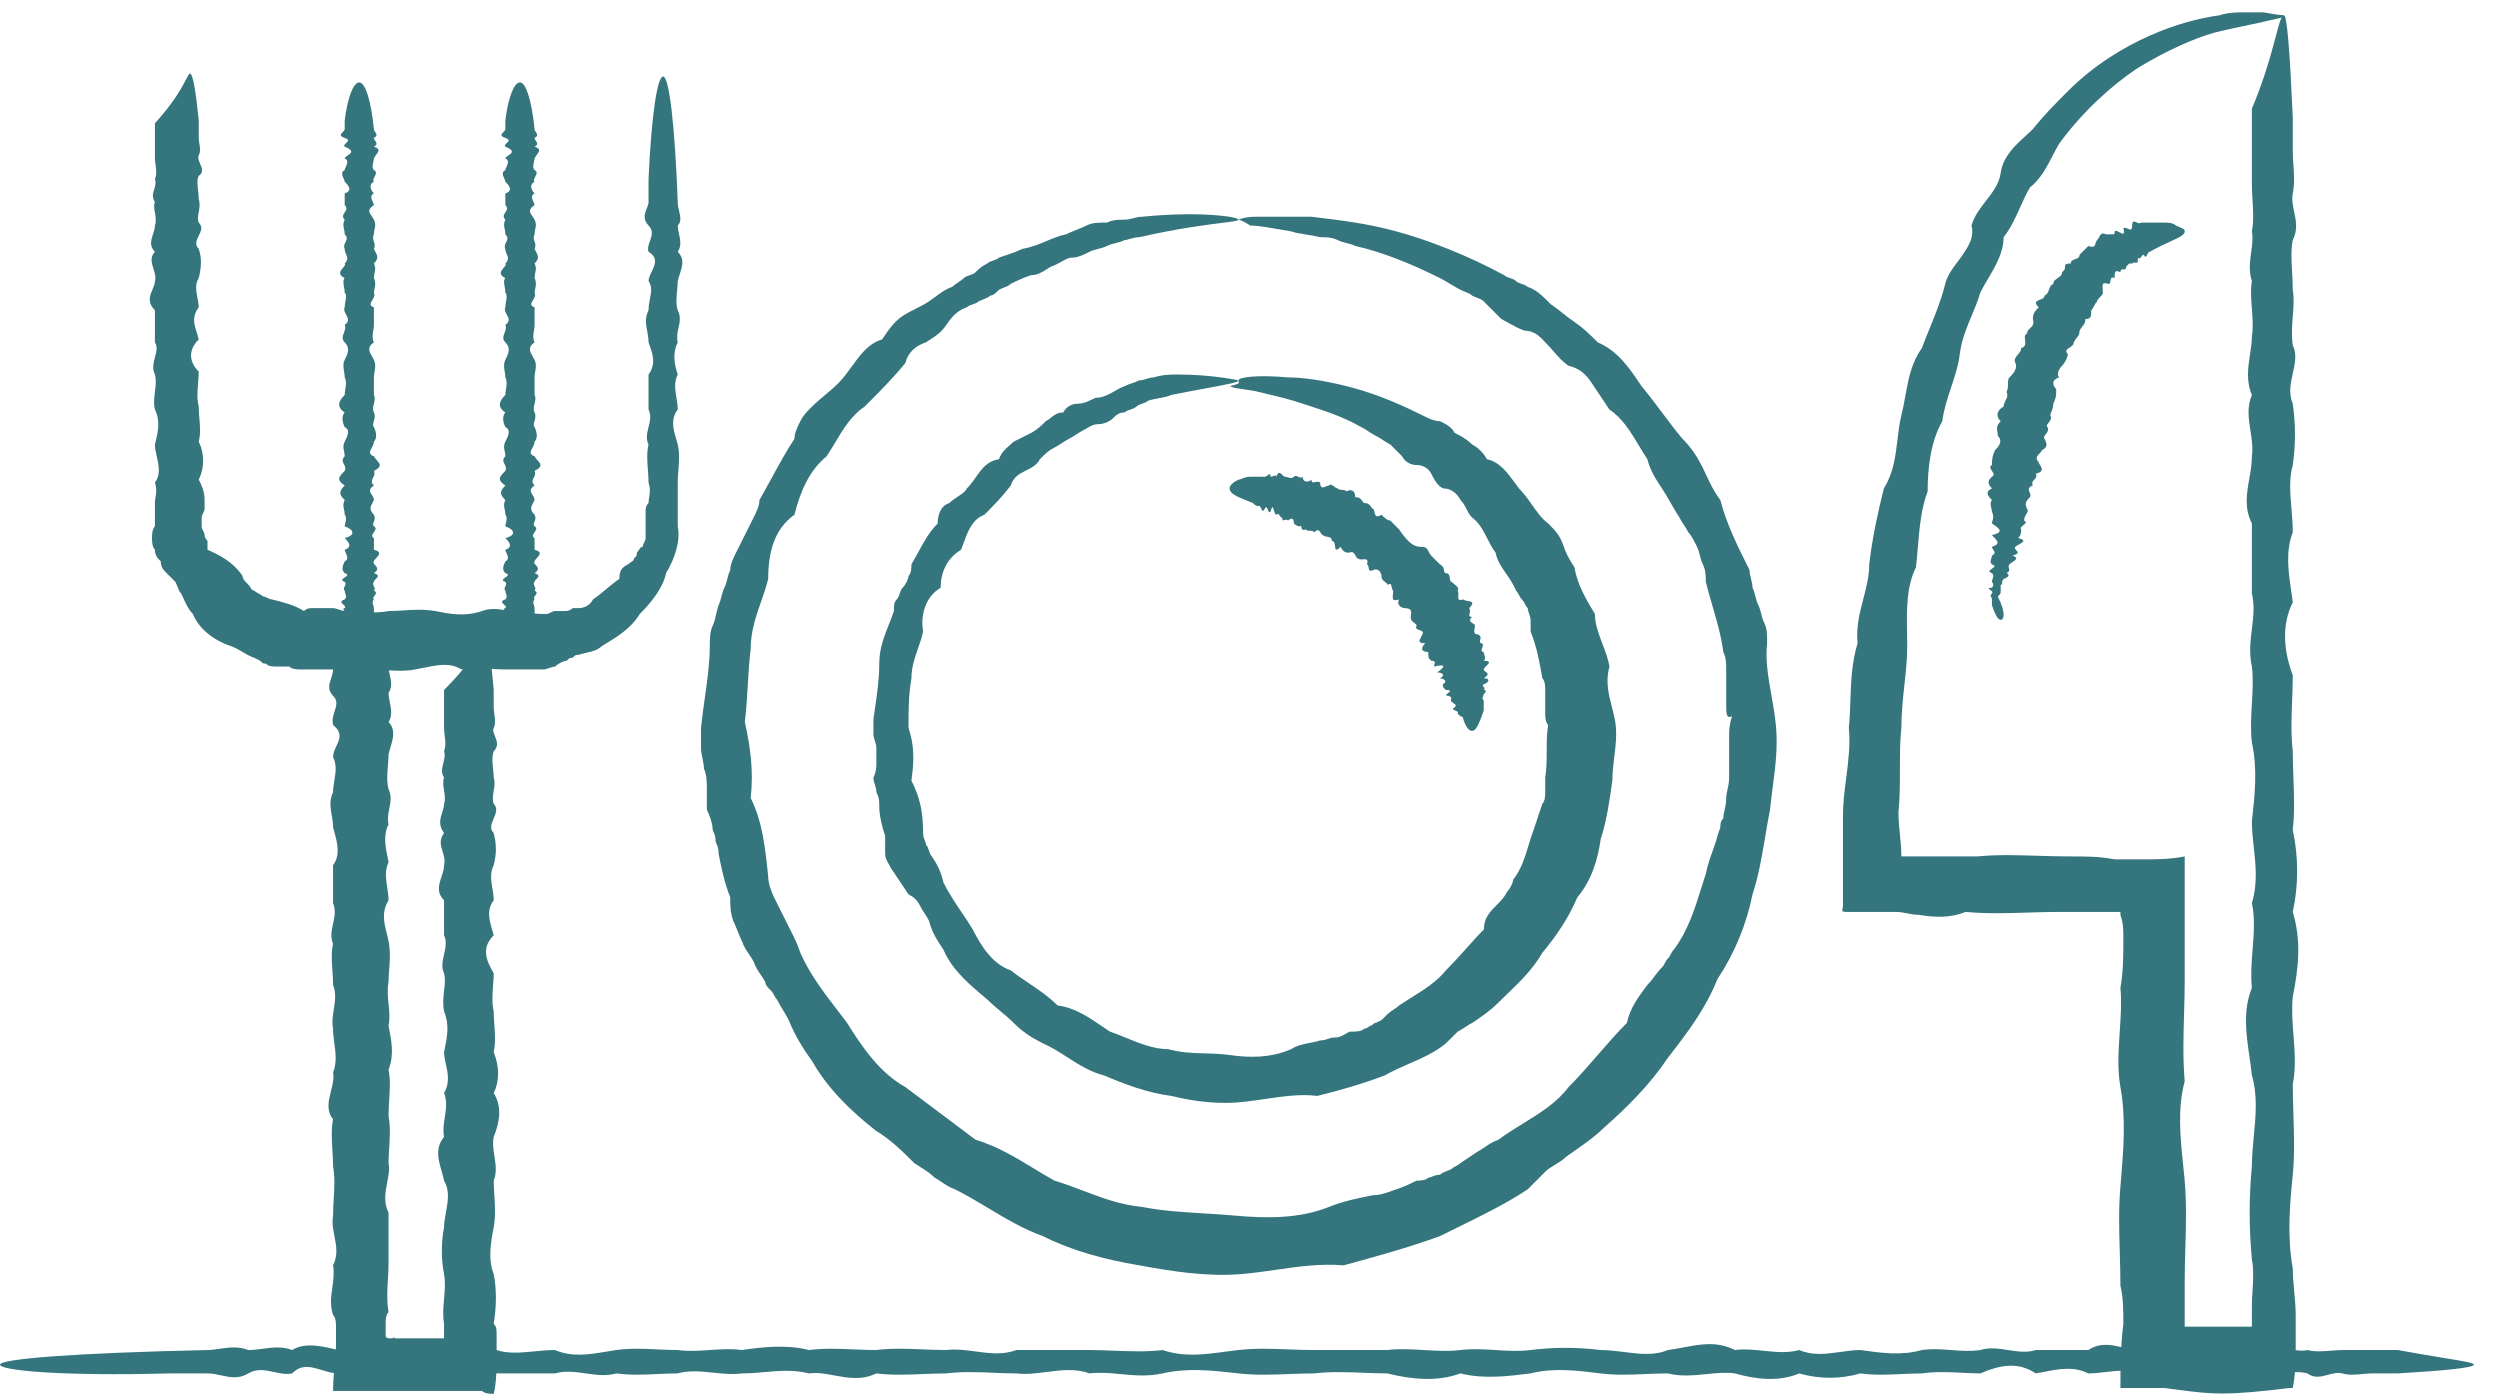 <?xml version="1.0" encoding="UTF-8"?> <svg xmlns="http://www.w3.org/2000/svg" width="93" height="52" viewBox="0 0 93 52" fill="none"><path d="M74.1 22.515C74.209 22.841 74.318 23.058 74.426 23.058C74.535 23.058 74.644 22.841 74.318 22.189C74.426 22.08 74.426 22.08 74.426 21.972V21.754C74.481 21.754 74.481 21.727 74.481 21.686C74.481 21.646 74.481 21.591 74.535 21.537C74.535 21.537 74.861 21.428 74.644 21.32C74.768 21.258 74.75 21.196 74.732 21.134C74.719 21.087 74.706 21.04 74.752 20.994C74.78 20.967 74.82 20.939 74.861 20.912C74.983 20.831 75.106 20.749 74.861 20.668C75.129 20.601 75.067 20.534 75.005 20.467C74.966 20.425 74.928 20.384 74.97 20.342C74.999 20.312 75.053 20.283 75.107 20.253C75.251 20.174 75.394 20.095 75.078 20.016C75.187 19.907 75.187 19.799 75.187 19.69C75.138 19.641 75.201 19.591 75.263 19.542C75.339 19.483 75.414 19.423 75.296 19.364C75.296 19.263 75.343 19.185 75.382 19.12C75.427 19.046 75.463 18.988 75.404 18.929C75.296 18.712 75.404 18.603 75.513 18.495C75.555 18.452 75.531 18.393 75.506 18.33C75.466 18.233 75.423 18.126 75.622 18.06C75.567 17.951 75.622 17.897 75.676 17.843C75.73 17.788 75.785 17.734 75.73 17.625C76.047 17.546 75.96 17.409 75.889 17.299C75.863 17.258 75.839 17.22 75.839 17.191C75.694 17.046 75.791 16.95 75.871 16.869C75.911 16.829 75.948 16.793 75.948 16.756C76.165 16.648 76.165 16.539 76.056 16.322C76.007 16.272 76.047 16.223 76.096 16.164C76.154 16.092 76.224 16.006 76.165 15.887C76.116 15.838 76.156 15.789 76.204 15.729C76.263 15.658 76.333 15.571 76.273 15.453C76.273 15.408 76.292 15.363 76.314 15.31C76.345 15.235 76.382 15.145 76.382 15.018C76.491 14.8 76.491 14.692 76.491 14.475C76.382 14.366 76.274 14.149 76.6 14.04C76.491 13.931 76.6 13.714 76.708 13.605C76.817 13.497 76.925 13.279 76.925 13.171C76.803 13.049 76.887 12.995 76.984 12.933C77.059 12.885 77.143 12.831 77.143 12.736C77.184 12.653 77.226 12.602 77.261 12.558C77.319 12.487 77.36 12.436 77.36 12.302C77.402 12.219 77.443 12.167 77.478 12.123C77.536 12.053 77.577 12.001 77.577 11.867C77.795 11.867 77.795 11.758 77.795 11.541C77.849 11.487 77.876 11.432 77.903 11.378C77.93 11.324 77.958 11.269 78.012 11.215C78.012 11.161 78.066 11.106 78.121 11.052C78.175 10.998 78.229 10.943 78.229 10.889C78.229 10.843 78.224 10.796 78.22 10.753C78.203 10.594 78.19 10.478 78.447 10.563C78.491 10.563 78.499 10.51 78.508 10.453C78.521 10.37 78.535 10.281 78.664 10.346C78.664 10.129 78.664 10.02 78.881 10.129C78.881 10.02 78.936 10.02 78.99 10.02C79.044 10.02 79.099 10.02 79.099 9.911L79.207 9.803H79.316C79.357 9.761 79.399 9.767 79.434 9.772C79.492 9.781 79.533 9.787 79.533 9.585C79.594 9.646 79.621 9.604 79.652 9.556C79.676 9.518 79.703 9.477 79.751 9.477C79.814 9.603 79.84 9.546 79.873 9.476C79.896 9.425 79.922 9.368 79.968 9.368C80.264 9.199 80.527 9.079 80.738 8.983C81.069 8.832 81.272 8.74 81.272 8.607C81.272 8.53 81.217 8.508 81.109 8.463C81.064 8.444 81.009 8.422 80.946 8.39C80.837 8.281 80.62 8.281 80.511 8.281H79.642C79.597 8.326 79.534 8.297 79.476 8.271C79.391 8.232 79.316 8.198 79.316 8.39C79.316 8.582 79.24 8.548 79.156 8.509C79.097 8.483 79.034 8.454 78.99 8.499C79.055 8.758 78.965 8.708 78.858 8.648C78.787 8.608 78.708 8.564 78.664 8.607C78.664 8.716 78.664 8.716 78.555 8.716H78.338C78.186 8.64 78.14 8.724 78.089 8.819C78.067 8.859 78.044 8.901 78.012 8.933C77.977 8.968 77.965 9.014 77.953 9.057C77.928 9.148 77.907 9.224 77.686 9.151L77.36 9.477C77.36 9.585 77.279 9.612 77.197 9.64C77.116 9.667 77.034 9.694 77.034 9.803C76.925 9.803 76.817 9.803 76.817 9.911C76.817 10.02 76.817 10.02 76.708 10.129C76.708 10.237 76.627 10.291 76.545 10.346C76.464 10.4 76.382 10.454 76.382 10.563C76.273 10.617 76.246 10.699 76.219 10.78C76.192 10.862 76.165 10.943 76.056 10.998C76.056 11.087 75.965 11.121 75.879 11.153C75.757 11.199 75.647 11.24 75.839 11.432C75.73 11.541 75.622 11.65 75.622 11.867C75.685 12.057 75.6 12.136 75.519 12.213C75.461 12.267 75.404 12.32 75.404 12.41C75.306 12.459 75.319 12.553 75.332 12.651C75.349 12.769 75.366 12.894 75.187 12.953C75.187 13.05 75.123 13.124 75.061 13.197C74.984 13.288 74.909 13.376 74.97 13.497C75.078 13.714 74.861 13.931 74.752 14.04C74.698 14.094 74.698 14.176 74.698 14.271C74.698 14.366 74.698 14.475 74.644 14.583C74.707 14.71 74.66 14.8 74.609 14.895C74.573 14.964 74.535 15.036 74.535 15.127C74.318 15.235 74.209 15.453 74.426 15.67C74.267 15.829 74.283 15.93 74.303 16.058C74.31 16.104 74.318 16.155 74.318 16.213C74.535 16.43 74.318 16.648 74.209 16.756C74.1 16.974 74.1 17.191 74.1 17.3C73.992 17.354 74.046 17.435 74.1 17.517C74.155 17.598 74.209 17.68 74.1 17.734C73.992 17.843 73.883 17.951 74.1 18.169C73.883 18.277 73.883 18.386 74.1 18.603C74.025 18.679 74.055 18.808 74.08 18.916C74.091 18.962 74.1 19.005 74.1 19.038C74.176 19.189 74.146 19.288 74.121 19.371C74.11 19.407 74.1 19.44 74.1 19.473C74.426 19.69 74.535 19.799 74.1 19.907C74.318 20.125 74.426 20.233 74.1 20.342C74.1 20.378 74.125 20.414 74.149 20.451C74.197 20.523 74.245 20.595 74.1 20.668C74.1 20.704 74.088 20.74 74.076 20.776C74.052 20.849 74.028 20.921 74.1 20.994C74.263 21.048 74.182 21.102 74.1 21.157C74.019 21.211 73.938 21.265 74.1 21.32C74.173 21.392 74.149 21.465 74.125 21.537C74.112 21.573 74.1 21.61 74.1 21.646C74.1 21.646 74.209 21.754 74.1 21.863C73.927 21.863 73.969 21.894 74.029 21.939C74.083 21.978 74.151 22.029 74.1 22.08C74.033 22.148 74.049 22.173 74.071 22.209C74.085 22.23 74.1 22.256 74.1 22.298V22.515Z" fill="#34757E"></path><path fill-rule="evenodd" clip-rule="evenodd" d="M84.965 0.567C85.074 0.567 85.182 1.871 85.291 4.37V5.674C85.291 5.811 85.302 5.96 85.313 6.116C85.338 6.452 85.365 6.824 85.291 7.195C85.246 7.417 85.293 7.64 85.341 7.87C85.411 8.201 85.484 8.548 85.291 8.933C85.219 9.292 85.242 9.698 85.266 10.12V10.121C85.278 10.338 85.291 10.559 85.291 10.78C85.345 11.102 85.319 11.424 85.292 11.758C85.265 12.102 85.236 12.46 85.291 12.845C85.452 13.167 85.374 13.515 85.294 13.877C85.212 14.248 85.126 14.633 85.291 15.018C85.4 15.778 85.4 16.539 85.291 17.3C85.147 17.803 85.194 18.354 85.242 18.921C85.266 19.211 85.291 19.505 85.291 19.799C85.019 20.523 85.125 21.247 85.231 21.972C85.252 22.116 85.273 22.261 85.291 22.406C84.856 23.276 84.965 24.253 85.291 25.123C85.291 25.452 85.279 25.769 85.266 26.082V26.084C85.242 26.699 85.219 27.3 85.291 27.948C85.291 28.274 85.303 28.599 85.315 28.925C85.339 29.577 85.364 30.229 85.291 30.881C85.508 31.859 85.508 32.946 85.291 33.923C85.617 35.01 85.508 35.988 85.291 37.075C85.243 37.557 85.28 38.04 85.318 38.523C85.365 39.127 85.412 39.73 85.291 40.334C85.291 40.692 85.303 41.062 85.315 41.436C85.339 42.197 85.364 42.974 85.291 43.702C85.182 44.789 85.074 45.984 85.291 47.179C85.291 47.451 85.318 47.749 85.345 48.048C85.373 48.347 85.4 48.646 85.4 48.918V50.004C85.4 50.078 85.4 50.152 85.399 50.225C85.551 50.247 85.699 50.256 85.836 50.221C86.126 50.294 86.416 50.27 86.705 50.246C86.85 50.233 86.995 50.221 87.14 50.221H89.204C89.875 50.347 90.449 50.441 90.9 50.514C91.62 50.631 92.029 50.698 92.029 50.765C92.029 50.873 91.051 50.982 89.204 51.091H88.227C88.122 51.091 88.005 51.102 87.885 51.114C87.632 51.138 87.361 51.164 87.14 51.091C86.959 51.045 86.778 51.094 86.597 51.144C86.343 51.212 86.09 51.281 85.836 51.091C85.683 51.052 85.53 51.041 85.372 51.042C85.356 51.24 85.331 51.437 85.291 51.634H85.182C82.753 51.926 82.323 51.869 81.015 51.699C80.902 51.684 80.782 51.669 80.654 51.652L80.51 51.634H78.88C78.88 51.422 78.88 51.209 78.883 50.994C78.695 50.996 78.51 51.018 78.322 51.041C78.118 51.066 77.909 51.091 77.687 51.091C77.144 50.819 76.6 50.925 76.057 51.03C75.949 51.051 75.84 51.072 75.731 51.091C75.079 50.656 74.427 50.765 73.667 51.091C73.457 51.091 73.236 51.079 73.007 51.068C72.525 51.043 72.01 51.017 71.494 51.091C71.24 51.091 70.987 51.103 70.733 51.115C70.226 51.139 69.719 51.163 69.212 51.091C68.452 51.308 67.691 51.308 66.93 51.091C66.17 51.417 65.301 51.308 64.54 51.091C64.207 51.043 63.853 51.079 63.487 51.116C63.018 51.163 62.529 51.213 62.041 51.091C61.747 51.091 61.466 51.103 61.188 51.115C60.645 51.139 60.117 51.163 59.542 51.091C58.673 50.982 57.803 50.873 56.934 51.091C56.065 51.199 55.196 51.308 54.327 51.091C53.457 51.417 52.48 51.308 51.61 51.091C51.325 51.091 51.027 51.079 50.725 51.067C50.11 51.043 49.477 51.018 48.894 51.091C48.564 51.091 48.246 51.103 47.932 51.115C47.317 51.139 46.717 51.163 46.069 51.091C46.035 51.087 46.001 51.083 45.968 51.079C45.031 50.975 44.188 50.881 43.244 51.091C42.696 51.212 42.182 51.164 41.684 51.116C41.292 51.079 40.91 51.043 40.528 51.091C40.019 50.9 39.473 50.97 38.934 51.038C38.551 51.087 38.172 51.136 37.811 51.091C37.522 51.091 37.232 51.079 36.942 51.066C36.363 51.042 35.783 51.018 35.204 51.091C34.914 51.091 34.624 51.103 34.334 51.115C33.755 51.139 33.175 51.163 32.596 51.091C32.068 51.355 31.54 51.258 31.036 51.166C30.711 51.106 30.395 51.048 30.097 51.091C29.522 50.947 28.994 50.993 28.451 51.041C28.173 51.066 27.892 51.091 27.598 51.091C27.261 51.139 26.902 51.102 26.542 51.064C26.088 51.017 25.631 50.97 25.208 51.091C24.954 51.091 24.701 51.103 24.447 51.115C23.94 51.139 23.433 51.163 22.926 51.091C22.546 51.199 22.165 51.145 21.785 51.091C21.405 51.036 21.024 50.982 20.644 51.091H18.471C18.468 51.089 18.466 51.088 18.463 51.087C18.45 51.361 18.423 51.621 18.366 51.851C18.257 51.851 18.04 51.851 17.931 51.743H12.39C12.39 51.509 12.404 51.288 12.422 51.078C12.262 51.055 12.109 51.008 11.96 50.963C11.575 50.845 11.22 50.736 10.865 51.091C10.639 51.136 10.413 51.087 10.186 51.038C9.869 50.969 9.552 50.901 9.236 51.091C8.878 51.305 8.567 51.237 8.241 51.166C8.072 51.129 7.9 51.091 7.714 51.091H6.302C2.282 51.199 0 50.982 0 50.765C0 50.547 2.825 50.33 7.714 50.221C7.852 50.221 8 50.2 8.156 50.177C8.493 50.127 8.864 50.073 9.236 50.221C9.417 50.221 9.598 50.197 9.779 50.173C10.141 50.125 10.503 50.077 10.865 50.221C11.332 49.941 11.88 50.062 12.37 50.171C12.412 50.181 12.453 50.19 12.494 50.199C12.497 50.134 12.499 50.069 12.499 50.004V49.352C12.499 49.244 12.499 49.026 12.39 48.918C12.27 48.557 12.316 48.229 12.363 47.898C12.4 47.631 12.438 47.361 12.39 47.071C12.579 46.692 12.512 46.35 12.444 46.002C12.394 45.751 12.344 45.497 12.39 45.223C12.39 45.002 12.402 44.793 12.415 44.588C12.439 44.19 12.462 43.807 12.39 43.376C12.39 43.199 12.378 43.01 12.367 42.818C12.342 42.419 12.317 42.004 12.39 41.638C12.128 41.31 12.222 40.943 12.313 40.583C12.374 40.347 12.433 40.115 12.39 39.899C12.535 39.537 12.486 39.175 12.438 38.813C12.414 38.632 12.39 38.451 12.39 38.27C12.342 38.028 12.379 37.787 12.417 37.545C12.464 37.243 12.511 36.942 12.39 36.64C12.39 36.455 12.377 36.269 12.365 36.088C12.341 35.739 12.318 35.405 12.39 35.119C12.281 34.847 12.336 34.603 12.39 34.358C12.444 34.114 12.499 33.869 12.39 33.597V32.185C12.672 31.808 12.547 31.35 12.438 30.951C12.421 30.89 12.404 30.83 12.39 30.773C12.39 30.628 12.366 30.483 12.342 30.338C12.293 30.048 12.245 29.758 12.39 29.469C12.39 29.324 12.414 29.179 12.438 29.034C12.486 28.744 12.535 28.455 12.39 28.165C12.39 28.016 12.454 27.879 12.516 27.747C12.635 27.494 12.747 27.255 12.39 26.97C12.343 26.782 12.397 26.614 12.448 26.458C12.515 26.253 12.575 26.068 12.39 25.883C12.173 25.666 12.245 25.448 12.318 25.231C12.354 25.123 12.39 25.014 12.39 24.905L12.065 24.904H11.196C11.088 24.904 10.87 24.904 10.761 24.796H10.327C10.11 24.796 10.001 24.796 9.892 24.687C9.784 24.687 9.784 24.687 9.675 24.578L9.458 24.47C9.295 24.416 9.159 24.334 9.023 24.253C8.887 24.171 8.751 24.09 8.588 24.035C7.937 23.818 7.393 23.383 7.176 22.84C7.01 22.674 6.907 22.445 6.82 22.249C6.793 22.188 6.767 22.131 6.741 22.079C6.674 22.012 6.649 21.945 6.613 21.852C6.591 21.795 6.566 21.728 6.524 21.645L6.198 21.319C6.089 21.21 5.981 21.102 5.981 20.884C5.872 20.776 5.763 20.667 5.763 20.45C5.655 20.341 5.655 20.124 5.655 20.015C5.655 19.906 5.655 19.689 5.763 19.58V18.711C5.763 18.642 5.774 18.574 5.786 18.501C5.81 18.345 5.838 18.173 5.763 17.951C5.984 17.657 5.906 17.314 5.833 16.988C5.798 16.832 5.763 16.679 5.763 16.538C5.872 16.104 5.981 15.669 5.763 15.234C5.709 15.017 5.736 14.8 5.763 14.582C5.791 14.365 5.818 14.148 5.763 13.93C5.652 13.708 5.712 13.486 5.767 13.278C5.82 13.08 5.87 12.895 5.763 12.735V11.54C5.469 11.245 5.574 11.001 5.672 10.772C5.718 10.663 5.763 10.558 5.763 10.454C5.808 10.319 5.761 10.166 5.712 10.01C5.643 9.788 5.572 9.559 5.763 9.367C5.546 9.15 5.619 8.932 5.691 8.715C5.727 8.606 5.763 8.498 5.763 8.389C5.819 8.221 5.789 8.053 5.761 7.9C5.735 7.756 5.711 7.625 5.763 7.52C5.644 7.34 5.689 7.193 5.736 7.043C5.774 6.921 5.812 6.797 5.763 6.651C5.838 6.502 5.81 6.303 5.786 6.122C5.774 6.039 5.763 5.959 5.763 5.89V4.586C6.498 3.779 6.785 3.219 6.928 2.941C6.997 2.808 7.032 2.739 7.067 2.739C7.176 2.739 7.285 3.391 7.393 4.478V5.13C7.393 5.202 7.405 5.274 7.417 5.347C7.442 5.492 7.466 5.637 7.393 5.781C7.349 5.871 7.396 5.978 7.444 6.089C7.513 6.248 7.586 6.414 7.393 6.542C7.322 6.684 7.344 6.872 7.368 7.077C7.38 7.185 7.393 7.298 7.393 7.411C7.449 7.579 7.419 7.747 7.391 7.901C7.364 8.044 7.341 8.175 7.393 8.28C7.556 8.443 7.475 8.606 7.393 8.769C7.312 8.932 7.23 9.095 7.393 9.258C7.502 9.584 7.502 9.91 7.393 10.345C7.246 10.566 7.298 10.837 7.347 11.09C7.371 11.21 7.393 11.326 7.393 11.431C7.132 11.78 7.22 12.058 7.321 12.379C7.346 12.458 7.372 12.54 7.393 12.627C6.959 13.061 7.067 13.496 7.393 13.822C7.393 13.967 7.381 14.111 7.369 14.256C7.345 14.546 7.321 14.836 7.393 15.126C7.393 15.271 7.405 15.415 7.417 15.56C7.442 15.85 7.466 16.14 7.393 16.43C7.611 16.864 7.611 17.407 7.393 17.842C7.502 18.059 7.611 18.277 7.611 18.602V18.928C7.611 18.983 7.583 19.037 7.556 19.091C7.529 19.146 7.502 19.2 7.502 19.254V19.58C7.502 19.635 7.529 19.689 7.556 19.743C7.583 19.798 7.611 19.852 7.611 19.906C7.611 20.015 7.719 20.124 7.719 20.124V20.45C8.48 20.776 8.806 21.102 9.023 21.427C9.023 21.536 9.132 21.645 9.24 21.753C9.282 21.795 9.308 21.837 9.329 21.872C9.365 21.929 9.391 21.971 9.458 21.971C9.512 22.025 9.566 22.052 9.621 22.079C9.675 22.107 9.729 22.134 9.784 22.188C9.838 22.188 9.892 22.215 9.947 22.242C10.001 22.27 10.055 22.297 10.11 22.297C10.544 22.405 10.979 22.514 11.305 22.731C11.413 22.623 11.522 22.623 11.631 22.623H12.391C12.446 22.623 12.527 22.65 12.609 22.677C12.676 22.7 12.744 22.722 12.796 22.729L12.793 22.722C12.772 22.665 12.756 22.624 12.823 22.624C12.868 22.578 12.819 22.533 12.77 22.488C12.701 22.424 12.633 22.361 12.823 22.298C12.895 22.225 12.871 22.153 12.847 22.08C12.835 22.044 12.823 22.008 12.823 21.972C12.769 21.917 12.796 21.863 12.823 21.809C12.85 21.754 12.877 21.7 12.823 21.646C12.66 21.591 12.741 21.537 12.823 21.483C12.904 21.428 12.986 21.374 12.823 21.32C12.714 21.211 12.714 21.102 12.823 20.885C12.974 20.809 12.915 20.681 12.865 20.573C12.843 20.526 12.823 20.483 12.823 20.451C13.149 20.342 12.932 20.125 12.823 20.016C13.258 19.907 13.149 19.69 12.823 19.581C12.823 19.548 12.833 19.506 12.844 19.459C12.869 19.351 12.899 19.222 12.823 19.147C12.823 19.07 12.809 19.006 12.796 18.947C12.773 18.839 12.753 18.744 12.823 18.603C12.606 18.386 12.606 18.277 12.823 18.06C12.497 17.843 12.606 17.734 12.823 17.517C12.872 17.419 12.833 17.343 12.795 17.27C12.748 17.18 12.703 17.093 12.823 16.974C12.823 16.897 12.809 16.833 12.796 16.774C12.773 16.666 12.753 16.571 12.823 16.43C12.932 16.213 13.04 15.996 12.823 15.887C12.714 15.67 12.714 15.453 12.823 15.344C12.497 15.127 12.606 14.909 12.823 14.692C12.823 14.619 12.835 14.547 12.847 14.475C12.871 14.33 12.895 14.185 12.823 14.04C12.823 13.967 12.811 13.895 12.799 13.823C12.775 13.678 12.751 13.533 12.823 13.388C12.932 13.171 13.04 12.953 12.823 12.736C12.702 12.615 12.749 12.495 12.796 12.374C12.834 12.277 12.871 12.181 12.823 12.084C13.013 11.957 12.944 11.831 12.876 11.704C12.827 11.613 12.778 11.523 12.823 11.432C12.823 11.355 12.836 11.278 12.849 11.206C12.873 11.075 12.893 10.959 12.823 10.889C12.823 10.812 12.809 10.735 12.796 10.663C12.773 10.531 12.753 10.416 12.823 10.346C12.546 10.207 12.666 10.069 12.761 9.959C12.816 9.896 12.862 9.842 12.823 9.802C12.963 9.662 12.922 9.567 12.876 9.459C12.85 9.4 12.823 9.336 12.823 9.259C12.774 9.161 12.813 9.086 12.851 9.012C12.898 8.922 12.942 8.835 12.823 8.716C12.823 8.639 12.809 8.576 12.796 8.516C12.773 8.408 12.753 8.313 12.823 8.173C12.714 8.064 12.769 7.983 12.823 7.901C12.877 7.82 12.932 7.738 12.823 7.629V7.195C13.149 7.086 12.932 6.869 12.823 6.76C12.823 6.727 12.803 6.684 12.781 6.638C12.731 6.53 12.671 6.401 12.823 6.326C12.823 6.293 12.843 6.25 12.865 6.203C12.915 6.095 12.974 5.967 12.823 5.891C12.823 5.858 12.873 5.825 12.927 5.789C13.052 5.707 13.202 5.608 12.823 5.456C12.778 5.411 12.827 5.366 12.876 5.321C12.944 5.257 13.013 5.194 12.823 5.13C12.606 5.058 12.678 4.986 12.751 4.913C12.787 4.877 12.823 4.841 12.823 4.804V4.478C12.932 3.609 13.149 3.066 13.366 3.066C13.584 3.066 13.801 3.718 13.909 4.804C13.909 4.841 13.934 4.877 13.958 4.913C14.006 4.986 14.054 5.058 13.909 5.13C13.909 5.167 13.934 5.203 13.958 5.239C14.006 5.311 14.054 5.384 13.909 5.456C14.152 5.537 14.094 5.618 14.003 5.744C13.972 5.787 13.937 5.835 13.909 5.891C13.909 5.924 13.899 5.967 13.889 6.013C13.864 6.121 13.834 6.25 13.909 6.326C14.032 6.387 13.982 6.482 13.934 6.574C13.898 6.644 13.862 6.713 13.909 6.76C13.692 6.869 13.801 7.086 13.909 7.195C13.758 7.271 13.818 7.399 13.868 7.507C13.889 7.554 13.909 7.597 13.909 7.629C13.658 7.797 13.73 7.9 13.825 8.038C13.854 8.079 13.884 8.123 13.909 8.173C13.98 8.313 13.959 8.408 13.936 8.516C13.923 8.576 13.909 8.639 13.909 8.716C13.855 8.825 13.882 8.906 13.909 8.988C13.937 9.069 13.964 9.151 13.909 9.259C13.924 9.288 13.938 9.314 13.951 9.34C14.041 9.507 14.098 9.614 13.909 9.802C13.98 9.943 13.959 10.038 13.936 10.146C13.923 10.205 13.909 10.269 13.909 10.346C13.988 10.502 13.953 10.658 13.928 10.774C13.918 10.819 13.909 10.858 13.909 10.889C13.957 10.984 13.9 11.08 13.849 11.166C13.783 11.276 13.726 11.371 13.909 11.432V12.084C13.909 12.157 13.897 12.229 13.885 12.302C13.861 12.446 13.837 12.591 13.909 12.736C13.638 12.917 13.743 13.098 13.849 13.279C13.87 13.316 13.891 13.352 13.909 13.388C13.982 13.533 13.958 13.678 13.934 13.823C13.921 13.895 13.909 13.967 13.909 14.04V14.692C13.964 14.8 13.937 14.909 13.909 15.018C13.882 15.127 13.855 15.235 13.909 15.344C13.966 15.458 13.934 15.572 13.905 15.67C13.88 15.759 13.858 15.835 13.909 15.887C14.018 16.104 14.018 16.322 13.909 16.43C13.909 16.507 13.868 16.584 13.83 16.656C13.76 16.788 13.699 16.903 13.909 16.974C13.939 17.032 13.983 17.082 14.025 17.129C14.138 17.257 14.228 17.358 13.909 17.517C13.958 17.615 13.919 17.691 13.881 17.764C13.835 17.854 13.79 17.941 13.909 18.06C13.699 18.201 13.76 18.296 13.83 18.404C13.868 18.463 13.909 18.526 13.909 18.603C13.895 18.632 13.881 18.659 13.867 18.684C13.778 18.851 13.721 18.958 13.909 19.147C13.967 19.262 13.933 19.347 13.904 19.417C13.879 19.48 13.859 19.53 13.909 19.581C14.018 19.636 13.964 19.717 13.909 19.799C13.855 19.88 13.801 19.962 13.909 20.016V20.451C14.213 20.526 14.093 20.655 13.993 20.763C13.949 20.809 13.909 20.852 13.909 20.885C13.867 20.927 13.907 20.969 13.952 21.017C14.023 21.094 14.109 21.186 13.909 21.32C14.127 21.392 14.054 21.465 13.982 21.537C13.946 21.573 13.909 21.61 13.909 21.646C13.855 21.7 13.882 21.754 13.909 21.809C13.937 21.863 13.964 21.917 13.909 21.972C14.03 22.032 13.983 22.092 13.936 22.153C13.899 22.201 13.861 22.249 13.909 22.298C13.837 22.37 13.861 22.442 13.885 22.515C13.897 22.551 13.909 22.587 13.909 22.624V22.78C14.091 22.78 14.274 22.768 14.456 22.731C14.633 22.731 14.81 22.72 14.991 22.708C15.365 22.684 15.755 22.658 16.194 22.731C16.738 22.84 17.281 22.949 17.933 22.731C18.208 22.621 18.484 22.651 18.759 22.692C18.745 22.651 18.745 22.624 18.799 22.624C18.845 22.578 18.796 22.533 18.747 22.488C18.678 22.424 18.609 22.361 18.799 22.298C18.872 22.225 18.848 22.153 18.824 22.08C18.811 22.044 18.799 22.008 18.799 21.972C18.745 21.917 18.772 21.863 18.799 21.809C18.827 21.754 18.854 21.7 18.799 21.646C18.637 21.591 18.718 21.537 18.799 21.483C18.881 21.428 18.962 21.374 18.799 21.32C18.691 21.211 18.691 21.102 18.799 20.885C18.951 20.809 18.891 20.681 18.841 20.573C18.819 20.526 18.799 20.483 18.799 20.451C19.125 20.342 18.908 20.125 18.799 20.016C19.234 19.907 19.125 19.69 18.799 19.581C18.799 19.548 18.809 19.506 18.82 19.459C18.845 19.351 18.875 19.222 18.799 19.147C18.799 19.07 18.786 19.006 18.773 18.947C18.75 18.839 18.729 18.744 18.799 18.603C18.582 18.386 18.582 18.277 18.799 18.06C18.474 17.843 18.582 17.734 18.799 17.517C18.848 17.419 18.809 17.343 18.771 17.27C18.725 17.18 18.68 17.093 18.799 16.974C18.799 16.897 18.786 16.833 18.773 16.774C18.75 16.666 18.729 16.571 18.799 16.43C18.908 16.213 19.017 15.996 18.799 15.887C18.691 15.67 18.691 15.453 18.799 15.344C18.474 15.127 18.582 14.909 18.799 14.692C18.799 14.62 18.811 14.547 18.824 14.475C18.848 14.33 18.872 14.185 18.799 14.04C18.799 13.967 18.787 13.895 18.775 13.823C18.751 13.678 18.727 13.533 18.799 13.388C18.908 13.171 19.017 12.953 18.799 12.736C18.679 12.615 18.726 12.495 18.773 12.374C18.81 12.277 18.848 12.181 18.799 12.084C18.99 11.957 18.921 11.831 18.852 11.704C18.803 11.613 18.754 11.523 18.799 11.432C18.799 11.355 18.813 11.278 18.826 11.206C18.849 11.075 18.87 10.959 18.799 10.889C18.799 10.812 18.786 10.735 18.773 10.663C18.75 10.531 18.729 10.416 18.799 10.346C18.523 10.207 18.642 10.069 18.738 9.959C18.792 9.896 18.839 9.842 18.799 9.802C18.94 9.662 18.899 9.567 18.852 9.459C18.827 9.4 18.799 9.336 18.799 9.259C18.751 9.161 18.79 9.086 18.828 9.012C18.874 8.922 18.919 8.835 18.799 8.716C18.799 8.639 18.786 8.576 18.773 8.516C18.75 8.408 18.729 8.313 18.799 8.173C18.691 8.064 18.745 7.983 18.799 7.901C18.854 7.82 18.908 7.738 18.799 7.629V7.195C19.125 7.086 18.908 6.869 18.799 6.76C18.799 6.727 18.78 6.684 18.758 6.638C18.708 6.53 18.648 6.401 18.799 6.326C18.799 6.293 18.819 6.25 18.841 6.203C18.891 6.095 18.951 5.967 18.799 5.891C18.799 5.858 18.849 5.825 18.904 5.789C19.029 5.707 19.178 5.608 18.799 5.456C18.754 5.411 18.803 5.366 18.852 5.321C18.921 5.257 18.99 5.194 18.799 5.13C18.582 5.058 18.655 4.986 18.727 4.913C18.763 4.877 18.799 4.841 18.799 4.804V4.478C18.908 3.609 19.125 3.066 19.343 3.066C19.56 3.066 19.777 3.718 19.886 4.804C19.886 4.841 19.91 4.877 19.934 4.913C19.983 4.986 20.031 5.058 19.886 5.13C19.886 5.167 19.91 5.203 19.934 5.239C19.983 5.311 20.031 5.384 19.886 5.456C20.128 5.537 20.07 5.618 19.98 5.744C19.949 5.787 19.914 5.835 19.886 5.891C19.886 5.924 19.876 5.967 19.865 6.014C19.84 6.121 19.81 6.25 19.886 6.326C20.008 6.387 19.959 6.482 19.911 6.574C19.874 6.644 19.838 6.713 19.886 6.76C19.669 6.869 19.777 7.086 19.886 7.195C19.735 7.271 19.794 7.399 19.844 7.507C19.866 7.554 19.886 7.597 19.886 7.629C19.635 7.797 19.706 7.9 19.802 8.038C19.831 8.079 19.861 8.123 19.886 8.173C19.956 8.313 19.936 8.408 19.912 8.516C19.9 8.576 19.886 8.639 19.886 8.716C19.832 8.825 19.859 8.906 19.886 8.988C19.913 9.069 19.94 9.151 19.886 9.259C19.9 9.288 19.915 9.314 19.928 9.34C20.018 9.507 20.075 9.614 19.886 9.802C19.956 9.943 19.936 10.038 19.912 10.146C19.9 10.205 19.886 10.269 19.886 10.346C19.964 10.502 19.93 10.658 19.904 10.774C19.895 10.819 19.886 10.858 19.886 10.889C19.934 10.984 19.877 11.08 19.826 11.166C19.76 11.276 19.703 11.371 19.886 11.432V12.084C19.886 12.157 19.874 12.229 19.862 12.302C19.838 12.446 19.814 12.591 19.886 12.736C19.614 12.917 19.72 13.098 19.826 13.279C19.847 13.316 19.868 13.352 19.886 13.388C19.958 13.533 19.934 13.678 19.91 13.823C19.898 13.895 19.886 13.967 19.886 14.04V14.692C19.94 14.8 19.913 14.909 19.886 15.018C19.859 15.127 19.832 15.235 19.886 15.344C19.943 15.458 19.91 15.572 19.882 15.67C19.856 15.759 19.834 15.835 19.886 15.887C19.995 16.104 19.995 16.322 19.886 16.43C19.886 16.507 19.845 16.584 19.807 16.656C19.737 16.788 19.675 16.903 19.886 16.974C19.915 17.032 19.96 17.082 20.001 17.129C20.115 17.257 20.204 17.358 19.886 17.517C19.935 17.615 19.896 17.691 19.858 17.764C19.811 17.854 19.767 17.941 19.886 18.06C19.675 18.201 19.737 18.296 19.807 18.404C19.845 18.463 19.886 18.526 19.886 18.603C19.872 18.632 19.857 18.659 19.844 18.684C19.754 18.851 19.697 18.958 19.886 19.147C19.944 19.262 19.909 19.347 19.881 19.417C19.856 19.48 19.835 19.53 19.886 19.581C19.995 19.636 19.94 19.717 19.886 19.799C19.832 19.88 19.777 19.962 19.886 20.016V20.451C20.189 20.526 20.07 20.655 19.969 20.763C19.926 20.809 19.886 20.852 19.886 20.885C19.844 20.927 19.883 20.969 19.928 21.017C20 21.094 20.086 21.186 19.886 21.32C20.103 21.392 20.031 21.465 19.958 21.537C19.922 21.573 19.886 21.61 19.886 21.646C19.832 21.7 19.859 21.754 19.886 21.809C19.913 21.863 19.94 21.917 19.886 21.972C20.007 22.032 19.96 22.092 19.913 22.153C19.875 22.201 19.838 22.249 19.886 22.298C19.814 22.37 19.838 22.442 19.862 22.515C19.874 22.551 19.886 22.587 19.886 22.624V22.82C20.04 22.84 20.199 22.84 20.323 22.84C20.377 22.84 20.432 22.813 20.486 22.786C20.54 22.759 20.595 22.731 20.649 22.731H20.975C21.084 22.731 21.192 22.731 21.301 22.623H21.518C21.735 22.623 21.953 22.514 22.061 22.297C22.224 22.188 22.387 22.052 22.55 21.916C22.713 21.781 22.876 21.645 23.039 21.536C23.039 21.21 23.148 21.102 23.365 20.993C23.407 20.951 23.448 20.926 23.484 20.904C23.541 20.868 23.583 20.843 23.583 20.776C23.691 20.667 23.691 20.667 23.691 20.558C23.733 20.517 23.758 20.475 23.78 20.44C23.816 20.383 23.841 20.341 23.909 20.341C23.909 20.287 23.936 20.232 23.963 20.178C23.99 20.124 24.017 20.069 24.017 20.015V19.037C24.017 18.928 24.017 18.82 24.126 18.711C24.126 18.642 24.137 18.574 24.148 18.501C24.173 18.345 24.2 18.173 24.126 17.951C24.126 17.81 24.114 17.657 24.103 17.501C24.078 17.175 24.052 16.832 24.126 16.538C24.017 16.321 24.072 16.104 24.126 15.886C24.18 15.669 24.235 15.452 24.126 15.234V13.93C24.415 13.545 24.277 13.16 24.166 12.851C24.152 12.811 24.138 12.772 24.126 12.735C24.126 12.586 24.1 12.45 24.076 12.317C24.028 12.064 23.983 11.825 24.126 11.54C24.126 11.386 24.153 11.246 24.179 11.114C24.225 10.874 24.266 10.664 24.126 10.454C24.126 10.349 24.182 10.232 24.24 10.112C24.363 9.859 24.494 9.588 24.126 9.367C24.081 9.231 24.13 9.095 24.179 8.96C24.247 8.769 24.316 8.579 24.126 8.389C23.899 8.162 23.988 7.935 24.063 7.744C24.096 7.661 24.126 7.586 24.126 7.52V6.651C24.235 4.26 24.452 2.848 24.669 2.848C24.887 2.848 25.104 4.586 25.212 7.52C25.212 7.633 25.238 7.746 25.264 7.854C25.311 8.059 25.354 8.247 25.212 8.389C25.212 8.498 25.237 8.606 25.261 8.715C25.309 8.932 25.357 9.15 25.212 9.367C25.47 9.625 25.388 9.883 25.289 10.195C25.262 10.277 25.235 10.363 25.212 10.454C25.212 10.558 25.201 10.675 25.189 10.795C25.165 11.048 25.139 11.319 25.212 11.54C25.333 11.78 25.287 11.988 25.24 12.198C25.202 12.368 25.164 12.541 25.212 12.735C24.995 13.17 25.104 13.604 25.212 13.93C25.067 14.22 25.116 14.51 25.164 14.8C25.188 14.944 25.212 15.089 25.212 15.234C24.941 15.596 25.046 15.959 25.152 16.321C25.173 16.393 25.194 16.466 25.212 16.538C25.286 16.832 25.26 17.175 25.236 17.5C25.224 17.657 25.212 17.81 25.212 17.951V19.58C25.321 20.124 25.104 20.776 24.778 21.319C24.669 21.862 24.235 22.405 23.8 22.84C23.474 23.383 22.931 23.709 22.387 24.035C22.237 24.185 22.036 24.232 21.818 24.282C21.72 24.304 21.619 24.328 21.518 24.361C21.41 24.361 21.41 24.361 21.301 24.47C21.192 24.47 21.192 24.47 21.084 24.578C20.975 24.578 20.758 24.687 20.649 24.796C20.595 24.796 20.513 24.823 20.432 24.85C20.35 24.877 20.269 24.904 20.214 24.904H18.802C18.632 24.904 18.462 24.894 18.292 24.883C18.317 25.11 18.341 25.372 18.366 25.666V26.318C18.366 26.387 18.377 26.466 18.388 26.55C18.413 26.73 18.44 26.93 18.366 27.078C18.323 27.164 18.365 27.267 18.411 27.381C18.482 27.554 18.563 27.751 18.366 27.948C18.293 28.165 18.318 28.382 18.342 28.599C18.354 28.708 18.366 28.817 18.366 28.925C18.42 29.088 18.393 29.251 18.366 29.414C18.339 29.577 18.311 29.74 18.366 29.903C18.529 30.066 18.447 30.256 18.366 30.447C18.284 30.637 18.203 30.827 18.366 30.99C18.474 31.424 18.474 31.75 18.366 32.185C18.221 32.475 18.269 32.764 18.318 33.054C18.342 33.199 18.366 33.344 18.366 33.489C18.094 33.851 18.2 34.213 18.305 34.575C18.327 34.648 18.348 34.72 18.366 34.793C17.931 35.227 18.04 35.662 18.366 36.205C18.366 36.346 18.354 36.499 18.343 36.655C18.318 36.981 18.293 37.324 18.366 37.618C18.366 37.803 18.378 37.976 18.391 38.144C18.415 38.47 18.437 38.781 18.366 39.139C18.583 39.682 18.583 40.225 18.366 40.66C18.692 41.203 18.583 41.746 18.366 42.29C18.318 42.531 18.355 42.773 18.393 43.014C18.44 43.316 18.487 43.618 18.366 43.92C18.366 44.097 18.377 44.274 18.389 44.455C18.414 44.829 18.439 45.219 18.366 45.658C18.257 46.201 18.148 46.853 18.366 47.397C18.474 47.94 18.474 48.592 18.366 49.244C18.474 49.352 18.474 49.461 18.474 49.678V50.223C18.905 50.365 19.382 50.319 19.875 50.271C20.129 50.246 20.386 50.221 20.644 50.221C21.278 50.493 21.912 50.387 22.546 50.282C22.672 50.261 22.799 50.239 22.926 50.221C23.433 50.149 23.94 50.173 24.447 50.197C24.701 50.209 24.954 50.221 25.208 50.221C25.588 50.276 25.995 50.249 26.403 50.221C26.81 50.194 27.218 50.167 27.598 50.221C28.358 50.113 29.228 50.004 30.097 50.221C30.672 50.15 31.2 50.173 31.743 50.197C32.021 50.209 32.302 50.221 32.596 50.221C33.175 50.149 33.755 50.173 34.334 50.197C34.624 50.209 34.914 50.221 35.204 50.221C35.566 50.176 35.928 50.225 36.29 50.274C36.797 50.343 37.304 50.412 37.811 50.221H40.528C40.813 50.221 41.111 50.233 41.413 50.245C42.028 50.269 42.661 50.294 43.244 50.221C44.045 50.488 44.773 50.391 45.548 50.287C45.719 50.264 45.892 50.241 46.069 50.221C46.717 50.149 47.317 50.173 47.932 50.197C48.246 50.209 48.564 50.221 48.894 50.221H51.61C52.045 50.167 52.507 50.194 52.968 50.221C53.43 50.249 53.892 50.276 54.327 50.221C54.761 50.167 55.196 50.194 55.63 50.221C56.065 50.249 56.5 50.276 56.934 50.221C57.803 50.113 58.673 50.113 59.542 50.221C59.836 50.221 60.13 50.259 60.419 50.295C60.987 50.367 61.538 50.437 62.041 50.221C62.244 50.196 62.441 50.159 62.635 50.122C63.271 50.002 63.874 49.888 64.54 50.221C64.877 50.173 65.236 50.211 65.596 50.248C66.05 50.295 66.507 50.342 66.93 50.221C67.438 50.439 67.945 50.366 68.452 50.294C68.705 50.258 68.959 50.221 69.212 50.221C69.973 50.33 70.733 50.439 71.494 50.221C71.874 50.167 72.227 50.194 72.58 50.221C72.933 50.249 73.287 50.276 73.667 50.221C73.993 50.113 74.346 50.167 74.699 50.221C75.052 50.276 75.405 50.33 75.731 50.221H77.687C78.105 49.943 78.522 50.021 78.911 50.113C78.927 49.834 78.951 49.545 78.989 49.244C78.989 48.809 78.989 48.266 78.88 47.831C78.88 47.437 78.869 47.03 78.857 46.62C78.832 45.787 78.808 44.938 78.88 44.137L78.889 44.031C78.995 42.768 79.092 41.605 78.88 40.443C78.76 39.778 78.807 39.079 78.854 38.384C78.891 37.83 78.929 37.279 78.88 36.748C78.989 36.097 78.989 35.553 78.989 34.901C78.989 34.575 78.989 34.358 78.88 34.032V33.923H76.599C76.196 33.923 75.806 33.936 75.42 33.948C74.659 33.972 73.915 33.996 73.122 33.923C72.579 34.141 72.035 34.141 71.383 34.032C71.22 34.032 71.085 34.005 70.949 33.978C70.813 33.951 70.677 33.923 70.514 33.923H68.667C68.508 33.923 68.524 33.865 68.543 33.791C68.551 33.764 68.558 33.735 68.558 33.706V30.338C68.558 29.872 68.618 29.407 68.678 28.941C68.758 28.32 68.838 27.699 68.776 27.078C68.812 26.718 68.824 26.37 68.836 26.026C68.86 25.332 68.884 24.654 69.102 23.927C69.041 23.326 69.181 22.791 69.318 22.268C69.428 21.845 69.536 21.43 69.536 20.994C69.645 20.016 69.862 19.038 70.08 18.169C70.439 17.593 70.513 16.97 70.585 16.362C70.622 16.052 70.658 15.746 70.731 15.453C70.792 15.21 70.836 14.968 70.879 14.729C70.991 14.107 71.1 13.502 71.492 12.953C71.593 12.684 71.694 12.436 71.791 12.196C72.009 11.66 72.211 11.163 72.361 10.563C72.441 10.244 72.638 9.984 72.823 9.739C72.89 9.65 72.955 9.563 73.013 9.477C73.231 9.151 73.448 8.825 73.339 8.39C73.441 8.034 73.662 7.749 73.879 7.469C74.126 7.151 74.368 6.839 74.426 6.434C74.513 5.821 74.953 5.42 75.349 5.06C75.444 4.973 75.536 4.889 75.621 4.804C76.055 4.261 76.49 3.827 76.925 3.392C77.903 2.414 78.989 1.762 79.967 1.328C80.945 0.893 81.814 0.676 82.575 0.567C82.901 0.458 83.227 0.458 83.553 0.458H84.204C84.748 0.567 84.965 0.567 84.965 0.567ZM84.658 1.358C84.748 1.017 84.812 0.775 84.874 0.654C84.82 0.674 84.742 0.69 84.639 0.711C84.549 0.73 84.44 0.752 84.313 0.784C84.133 0.829 83.916 0.874 83.661 0.927C83.301 1.002 82.867 1.092 82.357 1.219C81.597 1.436 80.619 1.871 79.532 2.523C78.555 3.175 77.468 4.153 76.599 5.348C76.51 5.496 76.429 5.653 76.347 5.811C76.13 6.231 75.907 6.662 75.512 6.978C75.383 7.193 75.271 7.442 75.156 7.698C74.98 8.089 74.797 8.496 74.534 8.825C74.534 9.385 74.24 9.886 73.954 10.371C73.852 10.545 73.751 10.717 73.665 10.889C73.581 11.183 73.465 11.461 73.347 11.741C73.16 12.186 72.971 12.638 72.904 13.171C72.85 13.605 72.714 14.013 72.579 14.42C72.443 14.828 72.307 15.235 72.253 15.67C71.818 16.43 71.709 17.408 71.709 18.277C71.463 18.934 71.403 19.652 71.341 20.386C71.322 20.623 71.301 20.863 71.275 21.102C70.912 21.828 70.928 22.705 70.943 23.544C70.946 23.71 70.949 23.875 70.949 24.036C70.949 24.512 70.897 24.988 70.844 25.477C70.789 25.992 70.731 26.521 70.731 27.078C70.677 27.567 70.677 28.083 70.677 28.613C70.677 29.143 70.677 29.686 70.623 30.229C70.623 30.501 70.65 30.772 70.677 31.044C70.704 31.316 70.731 31.588 70.731 31.859H73.556C74.277 31.787 75.046 31.811 75.83 31.835C76.228 31.847 76.631 31.859 77.033 31.859C77.577 31.859 78.12 31.859 78.663 31.968H79.75C80.184 31.968 80.728 31.968 81.271 31.859V36.531C81.271 36.926 81.259 37.32 81.247 37.718C81.223 38.527 81.198 39.352 81.271 40.225C80.995 41.236 81.108 42.324 81.215 43.358L81.215 43.359C81.235 43.548 81.254 43.735 81.271 43.92C81.344 44.793 81.319 45.618 81.295 46.426C81.283 46.825 81.271 47.219 81.271 47.614V49.352H83.77V48.592C83.77 48.415 83.781 48.226 83.793 48.034C83.818 47.635 83.843 47.219 83.77 46.853C83.661 45.658 83.661 44.572 83.77 43.376C83.77 43.019 83.805 42.649 83.841 42.275L83.841 42.274C83.914 41.514 83.988 40.736 83.77 40.008C83.746 39.767 83.711 39.525 83.676 39.284C83.554 38.439 83.432 37.594 83.77 36.748C83.721 36.261 83.76 35.774 83.798 35.297C83.844 34.709 83.89 34.137 83.77 33.598C83.989 32.869 83.914 32.189 83.841 31.525C83.805 31.199 83.77 30.877 83.77 30.555C83.879 29.577 83.987 28.599 83.77 27.622C83.715 27.128 83.743 26.634 83.771 26.155C83.798 25.684 83.824 25.227 83.77 24.797C83.66 24.303 83.717 23.837 83.772 23.384C83.825 22.941 83.877 22.511 83.77 22.08V19.473C83.482 18.897 83.575 18.37 83.671 17.826C83.72 17.549 83.77 17.267 83.77 16.974C83.815 16.657 83.766 16.34 83.717 16.023C83.648 15.579 83.58 15.136 83.77 14.692C83.549 14.176 83.628 13.66 83.701 13.178C83.736 12.95 83.77 12.729 83.77 12.519C83.824 12.193 83.797 11.84 83.77 11.487C83.743 11.133 83.716 10.78 83.77 10.454C83.647 10.087 83.698 9.719 83.745 9.371C83.782 9.102 83.817 8.844 83.77 8.607C83.843 8.241 83.818 7.826 83.793 7.428C83.781 7.235 83.77 7.046 83.77 6.869V4.044C84.248 2.91 84.495 1.972 84.658 1.358ZM16.519 25.666C16.808 25.377 17.038 25.12 17.223 24.895L17.19 24.901L17.172 24.904C16.734 24.642 16.297 24.732 15.802 24.834C15.683 24.858 15.56 24.883 15.434 24.904C15.118 24.968 14.803 24.957 14.466 24.938C14.475 24.999 14.489 25.061 14.503 25.122C14.551 25.34 14.599 25.557 14.454 25.774C14.454 25.879 14.477 25.995 14.5 26.116C14.549 26.369 14.602 26.64 14.454 26.861C14.723 27.13 14.623 27.473 14.518 27.828C14.496 27.904 14.473 27.98 14.454 28.056C14.454 28.201 14.442 28.346 14.43 28.491C14.406 28.78 14.382 29.07 14.454 29.36C14.575 29.602 14.528 29.843 14.481 30.084C14.444 30.277 14.406 30.471 14.454 30.664C14.251 31.071 14.333 31.478 14.434 31.975L14.454 32.076C14.308 32.37 14.359 32.713 14.408 33.039C14.431 33.195 14.454 33.348 14.454 33.489C14.191 33.928 14.282 34.296 14.384 34.707C14.409 34.805 14.434 34.906 14.454 35.01C14.529 35.381 14.501 35.752 14.477 36.089C14.465 36.245 14.454 36.394 14.454 36.531C14.4 36.803 14.427 37.074 14.454 37.346C14.482 37.618 14.509 37.889 14.454 38.161C14.563 38.704 14.672 39.248 14.454 39.791C14.525 40.146 14.504 40.501 14.48 40.886C14.467 41.09 14.454 41.303 14.454 41.529C14.527 41.895 14.502 42.311 14.478 42.709C14.466 42.902 14.454 43.09 14.454 43.268C14.499 43.489 14.453 43.728 14.405 43.978C14.335 44.342 14.261 44.728 14.454 45.115V46.962C14.454 47.183 14.442 47.392 14.43 47.597C14.406 47.995 14.383 48.379 14.454 48.809C14.346 48.918 14.346 49.135 14.346 49.244V49.678C14.346 49.787 14.454 49.787 14.563 49.787C14.617 49.787 14.645 49.76 14.658 49.746C14.661 49.743 14.664 49.741 14.665 49.739C14.666 49.739 14.667 49.738 14.668 49.739C14.672 49.74 14.672 49.752 14.672 49.787H16.519V49.244C16.464 48.918 16.492 48.619 16.519 48.32C16.546 48.021 16.573 47.722 16.519 47.397C16.41 46.853 16.41 46.201 16.519 45.658C16.519 45.481 16.553 45.292 16.589 45.099C16.662 44.701 16.738 44.286 16.519 43.92C16.495 43.799 16.46 43.678 16.425 43.557C16.303 43.135 16.181 42.712 16.519 42.29C16.471 42.048 16.508 41.807 16.546 41.565C16.593 41.264 16.64 40.962 16.519 40.66C16.741 40.289 16.66 39.917 16.586 39.581C16.551 39.425 16.519 39.276 16.519 39.139L16.538 39.043C16.639 38.544 16.723 38.129 16.519 37.618C16.463 37.341 16.493 37.092 16.52 36.857C16.547 36.631 16.572 36.418 16.519 36.205C16.41 35.988 16.464 35.743 16.519 35.499C16.573 35.255 16.627 35.01 16.519 34.793V33.489C16.229 33.199 16.326 32.909 16.422 32.62C16.471 32.475 16.519 32.33 16.519 32.185C16.564 32.002 16.514 31.838 16.465 31.678C16.396 31.457 16.33 31.242 16.519 30.99C16.298 30.695 16.377 30.45 16.45 30.222C16.485 30.113 16.519 30.008 16.519 29.903C16.573 29.74 16.546 29.577 16.519 29.414C16.492 29.251 16.464 29.088 16.519 28.925C16.398 28.744 16.445 28.563 16.492 28.382C16.529 28.237 16.567 28.092 16.519 27.948C16.59 27.735 16.568 27.568 16.544 27.387C16.532 27.291 16.519 27.191 16.519 27.078V25.666Z" fill="#34757E"></path><path d="M54.76 27.188C54.652 27.188 54.543 27.079 54.434 26.753C54.434 26.753 54.434 26.645 54.326 26.645L54.217 26.536C54.268 26.485 54.2 26.458 54.135 26.432C54.062 26.403 53.993 26.376 54.108 26.319C54.185 26.242 54.154 26.219 54.09 26.174C54.063 26.156 54.032 26.133 54 26.101C53.952 26.054 53.967 26.027 53.981 26.003C53.998 25.972 54.013 25.945 53.891 25.884C53.74 25.884 53.799 25.837 53.863 25.787C53.936 25.729 54.015 25.667 53.782 25.667C53.674 25.558 53.674 25.558 53.674 25.449C53.891 25.341 53.674 25.232 53.565 25.232C53.782 25.123 53.674 25.015 53.457 25.015C53.782 24.797 53.782 24.689 53.348 24.797C53.348 24.768 53.356 24.739 53.363 24.712C53.383 24.638 53.398 24.58 53.239 24.58C53.131 24.471 53.131 24.471 53.131 24.254C52.913 24.254 52.805 24.146 53.022 23.928C52.74 23.928 52.783 23.847 52.871 23.684C52.884 23.659 52.899 23.631 52.913 23.602C52.968 23.494 52.886 23.466 52.805 23.439C52.723 23.412 52.642 23.385 52.696 23.276C52.696 23.231 52.659 23.205 52.615 23.174C52.553 23.13 52.479 23.078 52.479 22.95C52.479 22.93 52.483 22.906 52.486 22.881C52.504 22.768 52.527 22.624 52.261 22.624C52.153 22.624 51.935 22.516 52.044 22.299C51.788 22.384 51.8 22.268 51.817 22.109C51.822 22.065 51.827 22.019 51.827 21.973C51.785 21.931 51.776 21.874 51.767 21.825C51.754 21.745 51.744 21.688 51.609 21.755C51.609 21.71 51.572 21.684 51.529 21.653C51.467 21.609 51.392 21.556 51.392 21.429C51.392 21.321 51.283 21.103 51.066 21.212C50.937 21.277 50.923 21.187 50.91 21.105C50.901 21.048 50.893 20.995 50.849 20.995C50.916 20.792 50.816 20.799 50.704 20.808C50.636 20.813 50.564 20.818 50.523 20.777C50.481 20.777 50.455 20.729 50.427 20.675C50.382 20.59 50.33 20.493 50.197 20.56C50.088 20.56 49.98 20.56 49.871 20.343C49.687 20.527 49.676 20.434 49.663 20.318C49.652 20.229 49.64 20.125 49.545 20.125C49.545 19.994 49.465 19.982 49.378 19.969C49.322 19.96 49.262 19.951 49.219 19.908C49.18 19.908 49.155 19.866 49.129 19.822C49.083 19.744 49.032 19.66 48.893 19.799C48.839 19.745 48.785 19.745 48.73 19.745C48.676 19.745 48.621 19.745 48.567 19.691C48.442 19.753 48.425 19.672 48.412 19.613C48.403 19.568 48.396 19.536 48.35 19.582C48.241 19.582 48.133 19.474 48.133 19.474C48.133 19.148 47.915 19.365 47.915 19.365C47.866 19.316 47.817 19.333 47.778 19.347C47.731 19.364 47.698 19.375 47.698 19.256C47.65 19.256 47.624 19.214 47.599 19.177C47.568 19.128 47.542 19.087 47.481 19.148C47.437 19.148 47.411 19.059 47.388 18.982C47.354 18.868 47.328 18.78 47.263 19.039C47.212 19.09 47.185 19.021 47.16 18.957C47.131 18.883 47.104 18.815 47.046 18.93C46.983 19.056 46.956 18.999 46.924 18.929C46.901 18.879 46.874 18.822 46.829 18.822C46.72 18.822 46.72 18.822 46.611 18.713C46.565 18.694 46.519 18.676 46.475 18.659C46.014 18.476 45.742 18.368 45.742 18.17C45.742 18.061 45.851 17.952 46.068 17.844C46.113 17.844 46.158 17.825 46.211 17.803C46.285 17.772 46.376 17.735 46.503 17.735H47.046C47.087 17.735 47.129 17.703 47.164 17.676C47.222 17.632 47.263 17.601 47.263 17.735C47.305 17.735 47.346 17.719 47.382 17.706C47.439 17.684 47.481 17.668 47.481 17.735C47.553 17.518 47.626 17.59 47.698 17.663C47.734 17.699 47.77 17.735 47.807 17.735C47.843 17.735 47.879 17.747 47.915 17.759C47.988 17.783 48.06 17.808 48.133 17.735C48.187 17.681 48.241 17.708 48.295 17.735C48.35 17.762 48.404 17.789 48.459 17.735C48.459 17.952 48.676 17.952 48.785 17.844C48.785 17.966 48.853 17.951 48.932 17.933C48.994 17.92 49.063 17.905 49.11 17.952C49.11 18.189 49.225 18.139 49.329 18.095C49.368 18.077 49.407 18.061 49.436 18.061C49.502 17.996 49.567 18.048 49.632 18.1C49.675 18.135 49.719 18.17 49.762 18.17C49.817 18.224 49.871 18.224 49.925 18.224C49.98 18.224 50.034 18.224 50.088 18.278C50.306 18.17 50.414 18.278 50.414 18.496C50.573 18.496 50.616 18.554 50.67 18.628C50.69 18.655 50.711 18.684 50.74 18.713C50.899 18.713 50.942 18.771 50.996 18.845C51.016 18.872 51.037 18.901 51.066 18.93C51.104 18.93 51.116 18.984 51.129 19.044C51.152 19.155 51.181 19.289 51.392 19.148C51.501 19.256 51.609 19.365 51.718 19.365L52.044 19.691C52.479 20.343 52.696 20.343 52.913 20.343C53.058 20.343 53.106 20.439 53.155 20.536C53.179 20.584 53.203 20.632 53.239 20.669L53.565 20.995C53.69 21.057 53.707 21.155 53.72 21.228C53.729 21.281 53.736 21.321 53.782 21.321C53.91 21.321 53.925 21.432 53.938 21.525C53.947 21.591 53.955 21.646 54 21.646C54.027 21.674 54.061 21.701 54.095 21.728C54.197 21.809 54.299 21.891 54.217 21.973C54.258 22.014 54.253 22.085 54.248 22.153C54.239 22.265 54.231 22.366 54.434 22.299C54.47 22.334 54.54 22.346 54.607 22.358C54.746 22.382 54.871 22.405 54.652 22.624C54.699 22.672 54.684 22.741 54.671 22.802C54.653 22.882 54.638 22.95 54.76 22.95C54.621 23.09 54.705 23.14 54.783 23.186C54.827 23.212 54.869 23.237 54.869 23.276C54.869 23.302 54.863 23.334 54.857 23.367C54.836 23.476 54.812 23.602 54.978 23.602C55.102 23.664 55.084 23.727 55.066 23.789C55.053 23.835 55.04 23.882 55.086 23.928C55.195 23.928 55.168 24.01 55.141 24.091C55.114 24.173 55.086 24.254 55.195 24.254C55.195 24.29 55.207 24.327 55.219 24.363C55.243 24.435 55.267 24.508 55.195 24.58C55.485 24.58 55.388 24.677 55.292 24.773C55.243 24.822 55.195 24.87 55.195 24.906C55.195 24.942 55.231 24.966 55.267 24.991C55.34 25.039 55.412 25.087 55.195 25.232C55.521 25.232 55.304 25.449 55.195 25.449C55.141 25.504 55.168 25.531 55.195 25.558C55.222 25.585 55.249 25.612 55.195 25.667C55.322 25.667 55.263 25.741 55.214 25.803C55.18 25.847 55.15 25.884 55.195 25.884C55.128 25.951 55.144 25.977 55.166 26.012C55.179 26.034 55.195 26.06 55.195 26.101V26.427C54.978 27.079 54.869 27.188 54.76 27.188Z" fill="#34757E"></path><path fill-rule="evenodd" clip-rule="evenodd" d="M47.921 14.04C46.726 13.931 46.074 14.04 46.074 14.148C46.074 14.148 45.096 13.931 43.792 13.931C43.575 13.931 43.249 13.931 42.923 14.04C42.814 14.04 42.733 14.067 42.651 14.094C42.57 14.121 42.488 14.148 42.38 14.148C42.271 14.203 42.19 14.23 42.108 14.257C42.026 14.284 41.945 14.311 41.836 14.366C41.719 14.405 41.602 14.471 41.48 14.541C41.262 14.666 41.029 14.8 40.75 14.8C40.532 14.909 40.315 15.017 40.098 15.017C39.881 15.017 39.663 15.126 39.555 15.343C39.337 15.343 39.217 15.44 39.096 15.537C39.035 15.585 38.975 15.633 38.903 15.669C38.794 15.778 38.577 15.995 38.359 16.104L37.708 16.43C37.651 16.486 37.595 16.535 37.541 16.582C37.385 16.718 37.245 16.84 37.164 17.082C36.722 17.155 36.53 17.429 36.316 17.733C36.215 17.878 36.109 18.029 35.969 18.168C35.906 18.295 35.769 18.385 35.622 18.48C35.517 18.549 35.408 18.621 35.317 18.712C34.991 18.82 34.883 19.146 34.883 19.472C34.571 19.784 34.371 20.152 34.162 20.536C34.08 20.687 33.997 20.84 33.905 20.993C33.905 21.102 33.905 21.319 33.796 21.428C33.796 21.537 33.687 21.754 33.579 21.863C33.524 21.917 33.497 21.998 33.47 22.08C33.443 22.161 33.416 22.243 33.361 22.297C33.253 22.406 33.253 22.515 33.253 22.732C33.194 22.907 33.128 23.075 33.062 23.241C32.884 23.692 32.709 24.132 32.709 24.688C32.709 25.257 32.627 25.826 32.533 26.467L32.533 26.47C32.52 26.562 32.506 26.656 32.492 26.752V27.295C32.492 27.404 32.519 27.485 32.547 27.567C32.574 27.648 32.601 27.73 32.601 27.838V28.382C32.601 28.49 32.601 28.708 32.492 28.925C32.492 29.034 32.519 29.115 32.547 29.197C32.574 29.278 32.601 29.36 32.601 29.468C32.709 29.686 32.709 29.794 32.709 30.012C32.709 30.337 32.818 30.772 32.927 31.098V31.75C32.927 31.909 32.985 32.01 33.059 32.138C33.086 32.185 33.115 32.235 33.144 32.293L33.796 33.271C34.013 33.38 34.122 33.488 34.231 33.706C34.285 33.814 34.339 33.896 34.394 33.977C34.448 34.059 34.502 34.14 34.557 34.249C34.665 34.684 34.883 35.01 35.1 35.336C35.426 36.096 36.078 36.639 36.73 37.183C36.893 37.346 37.056 37.481 37.218 37.617C37.382 37.753 37.545 37.889 37.708 38.052C38.033 38.378 38.359 38.595 38.794 38.812C39.104 38.946 39.397 39.133 39.693 39.323C40.123 39.598 40.561 39.879 41.076 40.008C41.836 40.334 42.706 40.66 43.575 40.768C44.444 40.986 45.422 41.094 46.291 40.986C46.562 40.956 46.824 40.917 47.08 40.88C47.75 40.782 48.379 40.69 49.008 40.768C49.877 40.551 50.637 40.334 51.507 40.008C51.8 39.84 52.11 39.704 52.417 39.57C52.906 39.357 53.388 39.146 53.788 38.812L54.223 38.378C54.331 38.324 54.413 38.269 54.495 38.215C54.576 38.16 54.657 38.106 54.766 38.052C55.092 37.835 55.418 37.617 55.744 37.291C55.851 37.184 55.962 37.078 56.075 36.969C56.535 36.526 57.025 36.055 57.374 35.444C57.917 34.792 58.352 34.14 58.678 33.38C59.221 32.728 59.438 31.967 59.547 31.207C59.764 30.555 59.873 29.794 59.981 29.034C59.981 28.726 60.017 28.436 60.052 28.149C60.104 27.728 60.155 27.313 60.09 26.861C60.06 26.681 60.014 26.501 59.967 26.319C59.843 25.841 59.715 25.347 59.873 24.796C59.826 24.517 59.72 24.237 59.613 23.958C59.471 23.585 59.33 23.213 59.33 22.84C59.004 22.297 58.678 21.754 58.569 21.102C58.352 20.776 58.243 20.559 58.134 20.233C58.026 19.907 57.808 19.689 57.591 19.472C57.349 19.291 57.174 19.041 56.992 18.781C56.847 18.574 56.697 18.361 56.505 18.168C56.462 18.112 56.42 18.054 56.378 17.996C56.091 17.601 55.783 17.176 55.309 17.082C55.201 16.864 54.983 16.647 54.766 16.538C54.549 16.321 54.331 16.213 54.114 16.104C54.005 15.887 53.788 15.778 53.571 15.669C53.354 15.669 53.136 15.561 52.919 15.452C51.833 14.909 50.963 14.583 50.094 14.366C49.225 14.148 48.464 14.04 47.921 14.04ZM44.914 14.436C45.676 14.295 46.074 14.222 46.074 14.148C46.074 14.169 46.078 14.186 46.081 14.2C46.096 14.261 46.099 14.278 45.748 14.366C45.87 14.427 46.06 14.453 46.281 14.484C46.453 14.508 46.644 14.535 46.834 14.583C46.937 14.608 47.046 14.634 47.16 14.661C47.532 14.749 47.966 14.851 48.464 15.017C48.555 15.048 48.649 15.078 48.744 15.109C49.329 15.3 49.983 15.513 50.637 15.887C50.746 15.941 50.827 15.995 50.909 16.05C50.99 16.104 51.072 16.158 51.181 16.213C51.289 16.267 51.371 16.321 51.452 16.375C51.534 16.43 51.615 16.484 51.724 16.538L52.158 16.973C52.267 17.19 52.484 17.299 52.702 17.299C52.919 17.299 53.136 17.408 53.245 17.625C53.354 17.842 53.462 18.06 53.68 18.168C54.005 18.168 54.223 18.386 54.331 18.603C54.44 18.712 54.495 18.82 54.549 18.929C54.603 19.038 54.657 19.146 54.766 19.255C55.034 19.456 55.178 19.738 55.325 20.028C55.417 20.209 55.51 20.392 55.635 20.559C55.697 20.865 55.862 21.103 56.033 21.349C56.165 21.539 56.301 21.735 56.396 21.971C56.45 22.026 56.477 22.08 56.505 22.134C56.532 22.189 56.559 22.243 56.613 22.297C56.667 22.352 56.695 22.406 56.722 22.46C56.749 22.515 56.776 22.569 56.831 22.623C56.831 22.677 56.858 22.759 56.885 22.84C56.912 22.922 56.939 23.003 56.939 23.058V23.492C57.157 24.036 57.265 24.579 57.374 25.231C57.482 25.339 57.482 25.557 57.482 25.665V26.535C57.482 26.643 57.482 26.861 57.591 26.969C57.537 27.295 57.537 27.621 57.537 27.947C57.537 28.273 57.537 28.599 57.482 28.925V29.468C57.482 29.577 57.482 29.794 57.374 29.903L57.048 30.881C56.981 31.048 56.924 31.236 56.865 31.432C56.733 31.872 56.588 32.352 56.287 32.728C56.287 32.837 56.179 33.054 56.07 33.163C55.961 33.38 55.853 33.488 55.744 33.597C55.418 33.923 55.201 34.14 55.201 34.575C54.995 34.78 54.79 35.01 54.574 35.252C54.332 35.522 54.075 35.809 53.788 36.096C53.456 36.512 52.996 36.8 52.507 37.107C52.356 37.202 52.203 37.298 52.05 37.4C51.995 37.454 51.914 37.509 51.833 37.563C51.751 37.617 51.669 37.672 51.615 37.726L51.398 37.943L51.181 38.052C51.126 38.052 51.099 38.079 51.072 38.106C51.045 38.133 51.018 38.16 50.963 38.16C50.963 38.16 50.855 38.269 50.746 38.269C50.637 38.378 50.42 38.378 50.203 38.378C50.144 38.407 50.094 38.436 50.047 38.463C49.919 38.537 49.819 38.595 49.659 38.595C49.551 38.595 49.469 38.622 49.388 38.65C49.306 38.677 49.225 38.704 49.116 38.704C49.001 38.742 48.873 38.767 48.741 38.792C48.497 38.839 48.241 38.889 48.03 39.03C47.269 39.356 46.508 39.356 45.748 39.247C45.444 39.204 45.139 39.195 44.835 39.186C44.379 39.173 43.922 39.16 43.466 39.03C42.922 39.03 42.378 38.807 41.874 38.601C41.673 38.519 41.478 38.44 41.293 38.378C41.205 38.319 41.119 38.26 41.034 38.203C40.491 37.832 39.995 37.494 39.337 37.4C39.003 37.066 38.628 36.814 38.262 36.568C38.033 36.415 37.808 36.263 37.599 36.096C36.947 35.879 36.512 35.227 36.186 34.575C36.065 34.372 35.928 34.169 35.787 33.96C35.551 33.61 35.304 33.245 35.1 32.837C34.991 32.402 34.883 32.185 34.665 31.859C34.611 31.804 34.584 31.723 34.557 31.641C34.529 31.56 34.502 31.478 34.448 31.424C34.448 31.379 34.429 31.334 34.407 31.281C34.377 31.207 34.339 31.117 34.339 30.989C34.339 30.229 34.231 29.686 33.905 29.034C34.013 28.273 34.013 27.73 33.796 27.078C33.796 26.426 33.796 25.883 33.905 25.231C33.905 24.823 34.032 24.457 34.155 24.107C34.228 23.899 34.299 23.695 34.339 23.492C34.231 22.84 34.448 22.189 34.991 21.863C34.991 21.319 35.209 20.776 35.752 20.45C35.787 20.361 35.82 20.272 35.852 20.184C36.016 19.738 36.167 19.328 36.621 19.146C36.947 18.82 37.273 18.494 37.599 18.06C37.708 17.734 37.925 17.625 38.142 17.516C38.359 17.408 38.577 17.299 38.685 17.082C38.903 16.864 39.011 16.756 39.229 16.647C39.337 16.593 39.419 16.538 39.5 16.484C39.582 16.43 39.663 16.375 39.772 16.321C39.881 16.267 39.962 16.213 40.044 16.158C40.125 16.104 40.207 16.05 40.315 15.995C40.373 15.966 40.424 15.937 40.471 15.91C40.599 15.836 40.699 15.778 40.858 15.778C41.076 15.778 41.293 15.669 41.402 15.561C41.51 15.452 41.619 15.343 41.836 15.343C41.891 15.289 41.972 15.262 42.054 15.235C42.135 15.207 42.217 15.18 42.271 15.126C42.325 15.072 42.407 15.044 42.488 15.017C42.57 14.99 42.651 14.963 42.706 14.909C42.855 14.859 43.005 14.832 43.144 14.807C43.308 14.777 43.457 14.75 43.575 14.691C44.102 14.586 44.55 14.503 44.914 14.436Z" fill="#34757E"></path><path fill-rule="evenodd" clip-rule="evenodd" d="M46.722 8.063C46.288 8.063 46.07 8.172 46.07 8.172C46.07 8.063 44.658 7.846 42.485 8.063C42.376 8.063 42.267 8.09 42.159 8.117C42.05 8.145 41.941 8.172 41.833 8.172C41.615 8.172 41.398 8.172 41.181 8.28C40.855 8.28 40.638 8.28 40.42 8.389C40.312 8.443 40.176 8.498 40.04 8.552C39.904 8.606 39.768 8.661 39.66 8.715C39.41 8.765 39.183 8.861 38.947 8.96C38.671 9.077 38.382 9.2 38.03 9.258C37.813 9.367 37.487 9.476 37.161 9.584C37.106 9.639 37.025 9.666 36.944 9.693C36.862 9.72 36.781 9.747 36.726 9.802C36.509 9.91 36.4 10.019 36.291 10.127C36.237 10.182 36.156 10.209 36.074 10.236C35.993 10.263 35.911 10.29 35.857 10.345C35.803 10.399 35.721 10.453 35.64 10.508C35.558 10.562 35.477 10.616 35.422 10.671C35.194 10.747 35.018 10.877 34.822 11.022C34.738 11.084 34.65 11.149 34.553 11.214C34.39 11.323 34.227 11.404 34.064 11.486C33.901 11.567 33.738 11.649 33.575 11.757C33.249 11.975 33.032 12.301 32.815 12.627C32.308 12.771 31.994 13.206 31.68 13.641C31.523 13.858 31.366 14.075 31.185 14.256C31.022 14.419 30.859 14.555 30.696 14.691C30.533 14.827 30.37 14.963 30.207 15.126C29.99 15.343 29.881 15.451 29.772 15.669C29.664 15.886 29.555 16.103 29.555 16.321C29.265 16.755 28.976 17.287 28.686 17.818C28.541 18.083 28.396 18.349 28.251 18.602C28.251 18.82 28.142 19.037 28.034 19.254L27.382 20.558C27.273 20.776 27.165 20.993 27.165 21.21C27.11 21.319 27.083 21.427 27.056 21.536C27.029 21.645 27.002 21.753 26.947 21.862C26.893 21.971 26.866 22.079 26.839 22.188C26.811 22.297 26.784 22.405 26.73 22.514C26.682 22.657 26.656 22.779 26.631 22.889C26.601 23.03 26.574 23.152 26.513 23.274C26.404 23.492 26.404 23.818 26.404 24.035C26.404 24.658 26.316 25.28 26.224 25.931C26.171 26.302 26.118 26.683 26.078 27.077V27.838C26.078 27.947 26.105 28.082 26.133 28.218C26.16 28.354 26.187 28.49 26.187 28.599C26.295 28.816 26.295 29.142 26.295 29.359V30.12C26.404 30.337 26.513 30.663 26.513 30.88C26.621 31.098 26.621 31.206 26.621 31.315C26.73 31.532 26.73 31.641 26.73 31.75C26.839 32.293 26.947 32.836 27.165 33.379C27.165 33.705 27.165 33.923 27.273 34.248C27.328 34.357 27.382 34.493 27.436 34.629C27.491 34.765 27.545 34.9 27.599 35.009C27.668 35.214 27.779 35.376 27.879 35.521C27.938 35.608 27.993 35.689 28.034 35.77C28.102 35.974 28.213 36.136 28.313 36.282C28.372 36.368 28.428 36.449 28.468 36.53C28.468 36.639 28.577 36.748 28.686 36.856C28.74 36.91 28.767 36.965 28.794 37.019C28.822 37.074 28.849 37.128 28.903 37.182C28.957 37.291 29.039 37.427 29.12 37.562C29.202 37.698 29.283 37.834 29.338 37.943C29.555 38.486 29.881 39.029 30.207 39.464C30.75 40.442 31.619 41.311 32.597 42.072C33.141 42.398 33.575 42.832 34.01 43.267C34.097 43.325 34.177 43.375 34.251 43.422C34.452 43.55 34.611 43.651 34.77 43.81C34.851 43.85 34.932 43.906 35.018 43.965C35.164 44.065 35.326 44.176 35.531 44.245C35.946 44.452 36.346 44.692 36.747 44.932C37.397 45.322 38.052 45.715 38.791 45.983C39.877 46.526 41.072 46.852 42.376 47.07C43.571 47.287 44.875 47.504 46.179 47.396C46.624 47.358 47.056 47.296 47.483 47.234C48.31 47.115 49.123 46.998 49.982 47.07C51.177 46.744 52.372 46.418 53.567 45.983C53.783 45.875 54.003 45.767 54.224 45.659C55.12 45.22 56.043 44.767 56.827 44.245L57.479 43.593C57.588 43.484 57.723 43.403 57.859 43.321C57.995 43.24 58.131 43.158 58.239 43.049C58.366 42.954 58.502 42.859 58.642 42.762C58.982 42.524 59.344 42.271 59.652 41.963C60.521 41.202 61.39 40.333 62.042 39.355C62.803 38.377 63.455 37.508 63.889 36.422C64.541 35.444 64.976 34.357 65.193 33.271C65.416 32.601 65.538 31.881 65.662 31.145C65.719 30.806 65.777 30.463 65.845 30.12C65.874 29.832 65.91 29.551 65.946 29.275C66.046 28.507 66.142 27.767 66.062 26.969C66.024 26.586 65.959 26.216 65.895 25.856C65.778 25.193 65.666 24.56 65.737 23.927C65.737 23.601 65.737 23.383 65.628 23.166C65.574 23.057 65.546 22.949 65.519 22.84C65.492 22.731 65.465 22.623 65.411 22.514C65.356 22.405 65.329 22.297 65.302 22.188C65.275 22.079 65.248 21.971 65.193 21.862C65.193 21.753 65.166 21.645 65.139 21.536C65.112 21.427 65.085 21.319 65.085 21.21C64.65 20.341 64.215 19.472 63.998 18.602C63.756 18.28 63.634 18.017 63.498 17.726C63.451 17.625 63.402 17.52 63.346 17.407C63.129 16.973 62.912 16.647 62.586 16.321C62.314 15.995 62.069 15.669 61.825 15.343C61.581 15.017 61.336 14.691 61.065 14.365C60.63 13.713 60.195 13.061 59.435 12.735C59.109 12.409 58.891 12.192 58.566 11.975C58.403 11.866 58.267 11.757 58.131 11.649C57.995 11.54 57.859 11.431 57.696 11.323C57.37 10.997 57.153 10.779 56.827 10.671C56.773 10.616 56.691 10.589 56.61 10.562C56.528 10.535 56.447 10.508 56.392 10.453C56.338 10.399 56.257 10.372 56.175 10.345C56.094 10.318 56.012 10.29 55.958 10.236C54.545 9.476 53.133 8.932 51.938 8.606C50.879 8.318 49.906 8.199 49.094 8.101C48.989 8.088 48.886 8.076 48.787 8.063H46.722ZM45.458 8.292C45.862 8.241 46.07 8.215 46.07 8.172C46.07 8.172 46.179 8.172 46.505 8.389C46.763 8.389 47.157 8.457 47.633 8.539C47.759 8.561 47.89 8.584 48.026 8.606C48.203 8.665 48.379 8.692 48.573 8.722C48.737 8.747 48.913 8.774 49.113 8.824C49.33 8.824 49.547 8.824 49.764 8.932C49.873 8.987 49.982 9.014 50.09 9.041C50.199 9.068 50.308 9.095 50.416 9.15C51.394 9.367 52.481 9.802 53.567 10.345C53.676 10.399 53.812 10.481 53.948 10.562C54.084 10.644 54.219 10.725 54.328 10.779C54.411 10.821 54.478 10.847 54.535 10.868C54.628 10.904 54.695 10.93 54.763 10.997C54.846 11.038 54.913 11.064 54.97 11.086C55.063 11.121 55.13 11.147 55.197 11.214L55.849 11.866C55.915 11.899 55.991 11.942 56.073 11.989C56.264 12.096 56.491 12.225 56.718 12.301C57.082 12.301 57.294 12.529 57.481 12.731C57.517 12.77 57.552 12.809 57.588 12.844C57.656 12.913 57.725 12.992 57.797 13.076C57.953 13.257 58.125 13.456 58.348 13.604C58.783 13.713 59 13.93 59.217 14.256L59.869 15.234C60.358 15.56 60.664 16.07 60.969 16.579C61.071 16.748 61.173 16.918 61.282 17.081C61.39 17.516 61.608 17.842 61.825 18.168C61.934 18.331 62.042 18.521 62.151 18.711C62.26 18.901 62.368 19.091 62.477 19.254C62.531 19.363 62.586 19.445 62.64 19.526C62.694 19.607 62.749 19.689 62.803 19.798C62.912 19.906 63.02 20.124 63.129 20.341C63.183 20.45 63.21 20.558 63.237 20.667C63.265 20.776 63.292 20.884 63.346 20.993C63.455 21.21 63.455 21.427 63.455 21.645C63.527 21.934 63.612 22.224 63.696 22.514C63.865 23.093 64.034 23.673 64.107 24.252C64.215 24.47 64.215 24.687 64.215 24.904V26.208C64.215 26.534 64.215 26.751 64.433 26.643C64.324 26.969 64.324 27.186 64.324 27.403V28.924C64.324 29.104 64.291 29.25 64.261 29.382C64.237 29.49 64.215 29.587 64.215 29.685C64.215 29.864 64.183 30.011 64.153 30.143C64.129 30.25 64.107 30.348 64.107 30.446C63.998 30.554 63.998 30.663 63.998 30.772L63.889 31.098C63.843 31.282 63.778 31.466 63.709 31.659C63.616 31.92 63.517 32.197 63.455 32.51C63.394 32.694 63.336 32.878 63.279 33.061C63.032 33.852 62.789 34.629 62.26 35.335C62.205 35.389 62.178 35.444 62.151 35.498C62.124 35.552 62.097 35.607 62.042 35.661C61.988 35.715 61.961 35.77 61.934 35.824C61.907 35.878 61.879 35.933 61.825 35.987C61.716 36.096 61.635 36.204 61.553 36.313C61.472 36.422 61.39 36.53 61.282 36.639C60.956 37.074 60.63 37.508 60.521 38.051C60.141 38.432 59.788 38.839 59.435 39.246C59.082 39.654 58.728 40.062 58.348 40.442C57.913 41.021 57.286 41.408 56.658 41.794C56.344 41.987 56.03 42.18 55.74 42.398C55.536 42.466 55.374 42.577 55.228 42.677C55.142 42.736 55.061 42.792 54.98 42.832L54.328 43.267C54.274 43.321 54.219 43.348 54.165 43.375C54.111 43.403 54.056 43.43 54.002 43.484C53.919 43.526 53.852 43.551 53.794 43.573C53.702 43.608 53.635 43.634 53.567 43.701C53.44 43.701 53.35 43.739 53.276 43.77C53.223 43.791 53.178 43.81 53.133 43.81C53.024 43.919 52.807 43.919 52.698 43.919C52.481 44.027 52.264 44.136 51.938 44.245C51.87 44.267 51.806 44.29 51.746 44.312C51.516 44.394 51.326 44.462 51.068 44.462C50.525 44.571 49.982 44.679 49.439 44.897C48.352 45.331 47.157 45.331 45.962 45.222C45.571 45.187 45.181 45.163 44.794 45.139C43.997 45.091 43.216 45.043 42.485 44.897C41.688 44.824 40.988 44.559 40.288 44.293C39.938 44.16 39.587 44.027 39.225 43.919C38.955 43.769 38.694 43.611 38.434 43.453C37.751 43.04 37.078 42.633 36.291 42.398L33.684 40.442C32.706 39.898 32.054 38.921 31.511 38.051C31.395 37.896 31.278 37.745 31.163 37.595C30.633 36.904 30.129 36.247 29.772 35.444C29.664 35.118 29.555 34.9 29.446 34.683L28.794 33.379C28.686 33.162 28.577 32.836 28.577 32.619C28.468 31.532 28.36 30.554 27.925 29.685C28.034 28.707 27.925 27.838 27.708 26.86C27.762 26.425 27.789 25.964 27.817 25.502C27.844 25.04 27.871 24.578 27.925 24.144C27.925 23.492 28.118 22.936 28.312 22.381C28.408 22.104 28.505 21.826 28.577 21.536C28.577 20.558 28.794 19.689 29.555 19.146C29.772 18.276 30.098 17.516 30.75 16.973C30.859 16.81 30.961 16.64 31.063 16.47C31.368 15.961 31.674 15.451 32.163 15.126C32.706 14.582 33.249 14.039 33.684 13.496C33.792 13.061 34.118 12.844 34.444 12.735C34.493 12.703 34.539 12.673 34.583 12.644C34.835 12.481 35.02 12.361 35.205 12.083C35.422 11.757 35.64 11.54 35.966 11.431C36.02 11.377 36.101 11.35 36.183 11.323C36.264 11.296 36.346 11.268 36.4 11.214C36.483 11.172 36.55 11.147 36.608 11.125C36.7 11.089 36.768 11.064 36.835 10.997C36.944 10.997 37.052 10.888 37.161 10.779C37.244 10.738 37.311 10.712 37.368 10.69C37.461 10.655 37.528 10.629 37.595 10.562C37.813 10.453 38.03 10.345 38.356 10.236C38.592 10.236 38.772 10.122 38.935 10.018C38.997 9.978 39.057 9.94 39.117 9.91C39.259 9.863 39.382 9.794 39.492 9.732C39.633 9.653 39.755 9.584 39.877 9.584C40.094 9.584 40.312 9.476 40.529 9.367C40.638 9.313 40.746 9.285 40.855 9.258C40.964 9.231 41.072 9.204 41.181 9.15C41.29 9.095 41.398 9.068 41.507 9.041C41.615 9.014 41.724 8.987 41.833 8.932C41.878 8.932 41.941 8.914 42.016 8.892C42.121 8.861 42.249 8.824 42.376 8.824C43.81 8.498 44.853 8.367 45.458 8.292Z" fill="#34757E"></path></svg> 